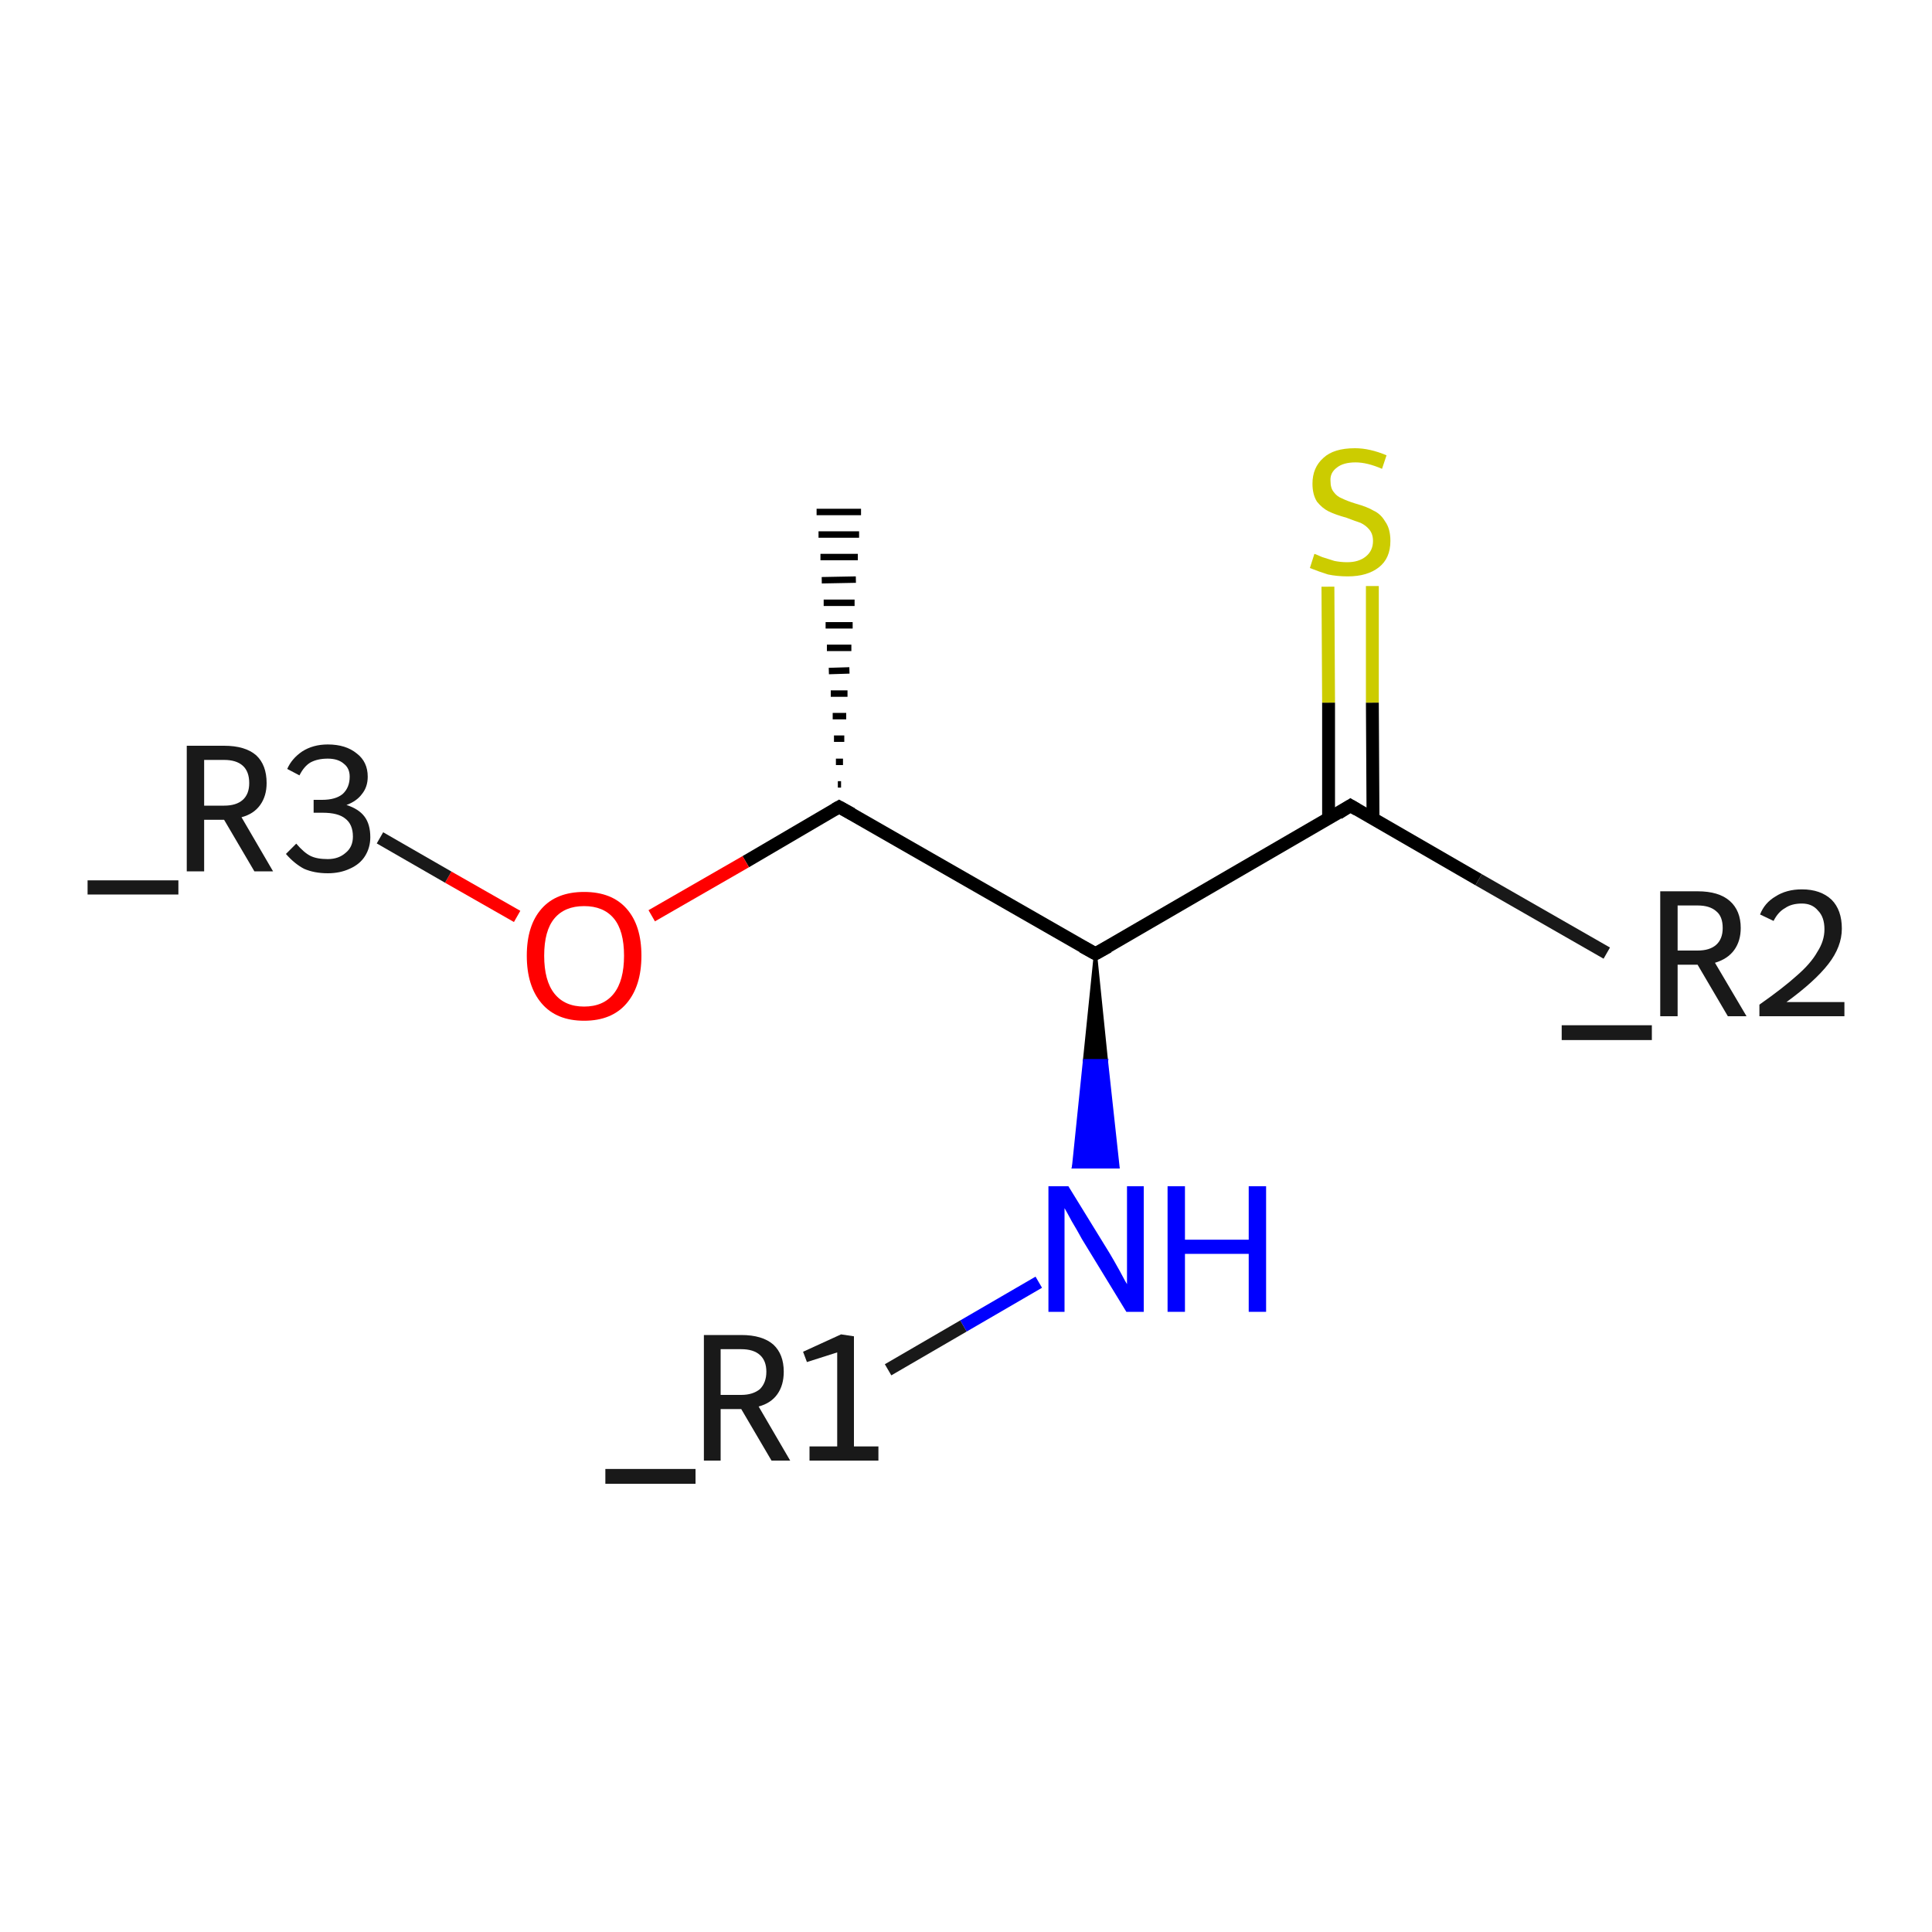 <?xml version='1.0' encoding='iso-8859-1'?>
<svg version='1.1' baseProfile='full'
              xmlns='http://www.w3.org/2000/svg'
                      xmlns:rdkit='http://www.rdkit.org/xml'
                      xmlns:xlink='http://www.w3.org/1999/xlink'
                  xml:space='preserve'
width='300px' height='300px' viewBox='0 0 300 300'>
<!-- END OF HEADER -->
<rect style='opacity:1.0;fill:#FFFFFF;stroke:none' width='300.0' height='300.0' x='0.0' y='0.0'> </rect>
<path class='bond-0 atom-1 atom-0' d='M 130.1,121.8 L 130.6,121.8' style='fill:none;fill-rule:evenodd;stroke:#000000;stroke-width:1.0px;stroke-linecap:butt;stroke-linejoin:miter;stroke-opacity:1' />
<path class='bond-0 atom-1 atom-0' d='M 129.8,118.3 L 130.9,118.3' style='fill:none;fill-rule:evenodd;stroke:#000000;stroke-width:1.0px;stroke-linecap:butt;stroke-linejoin:miter;stroke-opacity:1' />
<path class='bond-0 atom-1 atom-0' d='M 129.5,114.7 L 131.1,114.7' style='fill:none;fill-rule:evenodd;stroke:#000000;stroke-width:1.0px;stroke-linecap:butt;stroke-linejoin:miter;stroke-opacity:1' />
<path class='bond-0 atom-1 atom-0' d='M 129.3,111.2 L 131.4,111.2' style='fill:none;fill-rule:evenodd;stroke:#000000;stroke-width:1.0px;stroke-linecap:butt;stroke-linejoin:miter;stroke-opacity:1' />
<path class='bond-0 atom-1 atom-0' d='M 129.0,107.7 L 131.6,107.7' style='fill:none;fill-rule:evenodd;stroke:#000000;stroke-width:1.0px;stroke-linecap:butt;stroke-linejoin:miter;stroke-opacity:1' />
<path class='bond-0 atom-1 atom-0' d='M 128.7,104.2 L 131.9,104.1' style='fill:none;fill-rule:evenodd;stroke:#000000;stroke-width:1.0px;stroke-linecap:butt;stroke-linejoin:miter;stroke-opacity:1' />
<path class='bond-0 atom-1 atom-0' d='M 128.4,100.6 L 132.2,100.6' style='fill:none;fill-rule:evenodd;stroke:#000000;stroke-width:1.0px;stroke-linecap:butt;stroke-linejoin:miter;stroke-opacity:1' />
<path class='bond-0 atom-1 atom-0' d='M 128.2,97.1 L 132.4,97.1' style='fill:none;fill-rule:evenodd;stroke:#000000;stroke-width:1.0px;stroke-linecap:butt;stroke-linejoin:miter;stroke-opacity:1' />
<path class='bond-0 atom-1 atom-0' d='M 127.9,93.6 L 132.7,93.6' style='fill:none;fill-rule:evenodd;stroke:#000000;stroke-width:1.0px;stroke-linecap:butt;stroke-linejoin:miter;stroke-opacity:1' />
<path class='bond-0 atom-1 atom-0' d='M 127.6,90.1 L 132.9,90.0' style='fill:none;fill-rule:evenodd;stroke:#000000;stroke-width:1.0px;stroke-linecap:butt;stroke-linejoin:miter;stroke-opacity:1' />
<path class='bond-0 atom-1 atom-0' d='M 127.4,86.5 L 133.2,86.5' style='fill:none;fill-rule:evenodd;stroke:#000000;stroke-width:1.0px;stroke-linecap:butt;stroke-linejoin:miter;stroke-opacity:1' />
<path class='bond-0 atom-1 atom-0' d='M 127.1,83.0 L 133.4,83.0' style='fill:none;fill-rule:evenodd;stroke:#000000;stroke-width:1.0px;stroke-linecap:butt;stroke-linejoin:miter;stroke-opacity:1' />
<path class='bond-0 atom-1 atom-0' d='M 126.8,79.5 L 133.7,79.5' style='fill:none;fill-rule:evenodd;stroke:#000000;stroke-width:1.0px;stroke-linecap:butt;stroke-linejoin:miter;stroke-opacity:1' />
<path class='bond-1 atom-1 atom-2' d='M 130.3,125.3 L 115.8,133.8' style='fill:none;fill-rule:evenodd;stroke:#000000;stroke-width:2.0px;stroke-linecap:butt;stroke-linejoin:miter;stroke-opacity:1' />
<path class='bond-1 atom-1 atom-2' d='M 115.8,133.8 L 101.2,142.2' style='fill:none;fill-rule:evenodd;stroke:#FF0000;stroke-width:2.0px;stroke-linecap:butt;stroke-linejoin:miter;stroke-opacity:1' />
<path class='bond-2 atom-2 atom-3' d='M 80.3,142.3 L 69.6,136.2' style='fill:none;fill-rule:evenodd;stroke:#FF0000;stroke-width:2.0px;stroke-linecap:butt;stroke-linejoin:miter;stroke-opacity:1' />
<path class='bond-2 atom-2 atom-3' d='M 69.6,136.2 L 59.0,130.1' style='fill:none;fill-rule:evenodd;stroke:#191919;stroke-width:2.0px;stroke-linecap:butt;stroke-linejoin:miter;stroke-opacity:1' />
<path class='bond-3 atom-1 atom-4' d='M 130.3,125.3 L 170.1,148.1' style='fill:none;fill-rule:evenodd;stroke:#000000;stroke-width:2.0px;stroke-linecap:butt;stroke-linejoin:miter;stroke-opacity:1' />
<path class='bond-4 atom-4 atom-5' d='M 170.1,148.1 L 171.8,164.7 L 168.4,164.7 Z' style='fill:#000000;fill-rule:evenodd;fill-opacity:1;stroke:#000000;stroke-width:0.5px;stroke-linecap:butt;stroke-linejoin:miter;stroke-opacity:1;' />
<path class='bond-4 atom-4 atom-5' d='M 171.8,164.7 L 166.7,181.2 L 173.6,181.2 Z' style='fill:#0000FF;fill-rule:evenodd;fill-opacity:1;stroke:#0000FF;stroke-width:0.5px;stroke-linecap:butt;stroke-linejoin:miter;stroke-opacity:1;' />
<path class='bond-4 atom-4 atom-5' d='M 171.8,164.7 L 168.4,164.7 L 166.7,181.2 Z' style='fill:#0000FF;fill-rule:evenodd;fill-opacity:1;stroke:#0000FF;stroke-width:0.5px;stroke-linecap:butt;stroke-linejoin:miter;stroke-opacity:1;' />
<path class='bond-5 atom-5 atom-6' d='M 161.3,199.1 L 149.6,205.9' style='fill:none;fill-rule:evenodd;stroke:#0000FF;stroke-width:2.0px;stroke-linecap:butt;stroke-linejoin:miter;stroke-opacity:1' />
<path class='bond-5 atom-5 atom-6' d='M 149.6,205.9 L 137.9,212.7' style='fill:none;fill-rule:evenodd;stroke:#191919;stroke-width:2.0px;stroke-linecap:butt;stroke-linejoin:miter;stroke-opacity:1' />
<path class='bond-6 atom-4 atom-7' d='M 170.1,148.1 L 209.7,125.1' style='fill:none;fill-rule:evenodd;stroke:#000000;stroke-width:2.0px;stroke-linecap:butt;stroke-linejoin:miter;stroke-opacity:1' />
<path class='bond-7 atom-7 atom-8' d='M 209.7,125.1 L 229.6,136.6' style='fill:none;fill-rule:evenodd;stroke:#000000;stroke-width:2.0px;stroke-linecap:butt;stroke-linejoin:miter;stroke-opacity:1' />
<path class='bond-7 atom-7 atom-8' d='M 229.6,136.6 L 249.5,148.0' style='fill:none;fill-rule:evenodd;stroke:#191919;stroke-width:2.0px;stroke-linecap:butt;stroke-linejoin:miter;stroke-opacity:1' />
<path class='bond-8 atom-7 atom-9' d='M 213.2,127.1 L 213.1,109.1' style='fill:none;fill-rule:evenodd;stroke:#000000;stroke-width:2.0px;stroke-linecap:butt;stroke-linejoin:miter;stroke-opacity:1' />
<path class='bond-8 atom-7 atom-9' d='M 213.1,109.1 L 213.1,91.0' style='fill:none;fill-rule:evenodd;stroke:#CCCC00;stroke-width:2.0px;stroke-linecap:butt;stroke-linejoin:miter;stroke-opacity:1' />
<path class='bond-8 atom-7 atom-9' d='M 206.3,127.1 L 206.3,109.1' style='fill:none;fill-rule:evenodd;stroke:#000000;stroke-width:2.0px;stroke-linecap:butt;stroke-linejoin:miter;stroke-opacity:1' />
<path class='bond-8 atom-7 atom-9' d='M 206.3,109.1 L 206.2,91.1' style='fill:none;fill-rule:evenodd;stroke:#CCCC00;stroke-width:2.0px;stroke-linecap:butt;stroke-linejoin:miter;stroke-opacity:1' />
<path d='M 129.6,125.7 L 130.3,125.3 L 132.3,126.4' style='fill:none;stroke:#000000;stroke-width:2.0px;stroke-linecap:butt;stroke-linejoin:miter;stroke-opacity:1;' />
<path d='M 168.1,147.0 L 170.1,148.1 L 172.1,147.0' style='fill:none;stroke:#000000;stroke-width:2.0px;stroke-linecap:butt;stroke-linejoin:miter;stroke-opacity:1;' />
<path d='M 207.8,126.3 L 209.7,125.1 L 210.7,125.7' style='fill:none;stroke:#000000;stroke-width:2.0px;stroke-linecap:butt;stroke-linejoin:miter;stroke-opacity:1;' />
<path class='atom-2' d='M 81.8 148.4
Q 81.8 143.7, 84.1 141.1
Q 86.4 138.5, 90.7 138.5
Q 95.0 138.5, 97.3 141.1
Q 99.6 143.7, 99.6 148.4
Q 99.6 153.1, 97.3 155.8
Q 95.0 158.5, 90.7 158.5
Q 86.4 158.5, 84.1 155.8
Q 81.8 153.1, 81.8 148.4
M 90.7 156.3
Q 93.7 156.3, 95.3 154.3
Q 96.9 152.3, 96.9 148.4
Q 96.9 144.5, 95.3 142.6
Q 93.7 140.7, 90.7 140.7
Q 87.7 140.7, 86.1 142.6
Q 84.5 144.5, 84.5 148.4
Q 84.5 152.3, 86.1 154.3
Q 87.7 156.3, 90.7 156.3
' fill='#FF0000'/>
<path class='atom-3' d='M 27.7 136.7
L 27.7 138.9
L 13.6 138.9
L 13.6 136.7
L 27.7 136.7
' fill='#191919'/>
<path class='atom-3' d='M 39.5 135.3
L 34.8 127.3
L 34.8 127.3
L 31.7 127.3
L 31.7 135.3
L 29.0 135.3
L 29.0 115.8
L 34.8 115.8
Q 38.1 115.8, 39.8 117.3
Q 41.4 118.8, 41.4 121.6
Q 41.4 123.6, 40.4 125.0
Q 39.4 126.4, 37.5 126.9
L 42.4 135.3
L 39.5 135.3
M 31.7 125.1
L 34.8 125.1
Q 36.7 125.1, 37.7 124.2
Q 38.7 123.3, 38.7 121.6
Q 38.7 119.8, 37.7 118.9
Q 36.7 118.0, 34.8 118.0
L 31.7 118.0
L 31.7 125.1
' fill='#191919'/>
<path class='atom-3' d='M 53.8 125.0
Q 55.7 125.6, 56.6 126.8
Q 57.5 128.0, 57.5 130.0
Q 57.5 131.6, 56.7 132.9
Q 55.9 134.2, 54.3 134.9
Q 52.8 135.6, 50.9 135.6
Q 48.8 135.6, 47.2 134.9
Q 45.7 134.1, 44.4 132.6
L 46.0 131.0
Q 47.2 132.4, 48.2 132.9
Q 49.2 133.4, 50.9 133.4
Q 52.6 133.4, 53.7 132.4
Q 54.8 131.5, 54.8 129.9
Q 54.8 128.0, 53.6 127.1
Q 52.5 126.2, 50.1 126.2
L 48.7 126.2
L 48.7 124.2
L 50.0 124.2
Q 52.1 124.2, 53.2 123.3
Q 54.3 122.3, 54.3 120.6
Q 54.3 119.3, 53.4 118.6
Q 52.5 117.8, 50.9 117.8
Q 49.3 117.8, 48.2 118.4
Q 47.2 119.0, 46.5 120.4
L 44.6 119.4
Q 45.3 117.8, 46.9 116.7
Q 48.6 115.6, 50.9 115.6
Q 53.7 115.6, 55.4 117.0
Q 57.1 118.3, 57.1 120.6
Q 57.1 122.2, 56.2 123.3
Q 55.4 124.4, 53.8 125.0
' fill='#191919'/>
<path class='atom-5' d='M 165.9 184.2
L 172.3 194.6
Q 172.9 195.6, 173.9 197.4
Q 174.9 199.3, 175.0 199.4
L 175.0 184.2
L 177.6 184.2
L 177.6 203.7
L 174.9 203.7
L 168.0 192.4
Q 167.3 191.1, 166.4 189.6
Q 165.6 188.1, 165.3 187.6
L 165.3 203.7
L 162.8 203.7
L 162.8 184.2
L 165.9 184.2
' fill='#0000FF'/>
<path class='atom-5' d='M 181.3 184.2
L 184.0 184.2
L 184.0 192.5
L 193.9 192.5
L 193.9 184.2
L 196.6 184.2
L 196.6 203.7
L 193.9 203.7
L 193.9 194.7
L 184.0 194.7
L 184.0 203.7
L 181.3 203.7
L 181.3 184.2
' fill='#0000FF'/>
<path class='atom-6' d='M 108.0 228.1
L 108.0 230.4
L 94.0 230.4
L 94.0 228.1
L 108.0 228.1
' fill='#191919'/>
<path class='atom-6' d='M 119.8 226.8
L 115.1 218.8
L 115.1 218.8
L 111.9 218.8
L 111.9 226.8
L 109.3 226.8
L 109.3 207.3
L 115.1 207.3
Q 118.4 207.3, 120.1 208.8
Q 121.7 210.3, 121.7 213.0
Q 121.7 215.1, 120.7 216.5
Q 119.7 217.9, 117.8 218.4
L 122.7 226.8
L 119.8 226.8
M 111.9 216.6
L 115.1 216.6
Q 116.9 216.6, 118.0 215.7
Q 119.0 214.7, 119.0 213.0
Q 119.0 211.3, 118.0 210.4
Q 117.0 209.5, 115.1 209.5
L 111.9 209.5
L 111.9 216.6
' fill='#191919'/>
<path class='atom-6' d='M 125.7 224.6
L 130.0 224.6
L 130.0 210.0
L 125.3 211.5
L 124.7 209.9
L 130.6 207.2
L 132.6 207.5
L 132.6 224.6
L 136.4 224.6
L 136.4 226.8
L 125.7 226.8
L 125.7 224.6
' fill='#191919'/>
<path class='atom-8' d='M 256.5 159.2
L 256.5 161.5
L 242.5 161.5
L 242.5 159.2
L 256.5 159.2
' fill='#191919'/>
<path class='atom-8' d='M 268.3 157.8
L 263.6 149.8
L 263.6 149.8
L 260.5 149.8
L 260.5 157.8
L 257.8 157.8
L 257.8 138.4
L 263.6 138.4
Q 266.9 138.4, 268.6 139.9
Q 270.3 141.4, 270.3 144.1
Q 270.3 146.1, 269.3 147.5
Q 268.3 148.9, 266.3 149.5
L 271.2 157.8
L 268.3 157.8
M 260.5 147.6
L 263.6 147.6
Q 265.5 147.6, 266.5 146.7
Q 267.5 145.8, 267.5 144.1
Q 267.5 142.3, 266.5 141.5
Q 265.5 140.6, 263.6 140.6
L 260.5 140.6
L 260.5 147.6
' fill='#191919'/>
<path class='atom-8' d='M 273.3 142.0
Q 274.0 140.2, 275.7 139.2
Q 277.4 138.1, 279.8 138.1
Q 282.7 138.1, 284.4 139.7
Q 286.0 141.3, 286.0 144.2
Q 286.0 147.0, 283.9 149.7
Q 281.8 152.4, 277.4 155.6
L 286.4 155.6
L 286.4 157.8
L 273.2 157.8
L 273.2 156.0
Q 276.9 153.4, 279.0 151.5
Q 281.2 149.6, 282.2 147.8
Q 283.3 146.1, 283.3 144.3
Q 283.3 142.4, 282.3 141.4
Q 281.4 140.3, 279.8 140.3
Q 278.2 140.3, 277.2 141.0
Q 276.1 141.6, 275.4 143.0
L 273.3 142.0
' fill='#191919'/>
<path class='atom-9' d='M 204.1 86.0
Q 204.4 86.1, 205.3 86.5
Q 206.2 86.8, 207.2 87.1
Q 208.2 87.3, 209.2 87.3
Q 211.0 87.3, 212.1 86.4
Q 213.2 85.5, 213.2 84.0
Q 213.2 82.9, 212.6 82.2
Q 212.1 81.6, 211.3 81.2
Q 210.4 80.9, 209.1 80.4
Q 207.3 79.9, 206.3 79.4
Q 205.3 78.9, 204.5 77.9
Q 203.8 76.8, 203.8 75.1
Q 203.8 72.6, 205.5 71.1
Q 207.1 69.6, 210.4 69.6
Q 212.7 69.6, 215.3 70.7
L 214.6 72.8
Q 212.3 71.8, 210.5 71.8
Q 208.6 71.8, 207.6 72.6
Q 206.5 73.4, 206.6 74.7
Q 206.6 75.8, 207.1 76.4
Q 207.6 77.1, 208.4 77.4
Q 209.2 77.8, 210.5 78.2
Q 212.3 78.7, 213.3 79.3
Q 214.4 79.8, 215.1 81.0
Q 215.9 82.1, 215.9 84.0
Q 215.9 86.7, 214.1 88.1
Q 212.3 89.5, 209.3 89.5
Q 207.6 89.5, 206.2 89.2
Q 204.9 88.8, 203.4 88.2
L 204.1 86.0
' fill='#CCCC00'/>
</svg>
